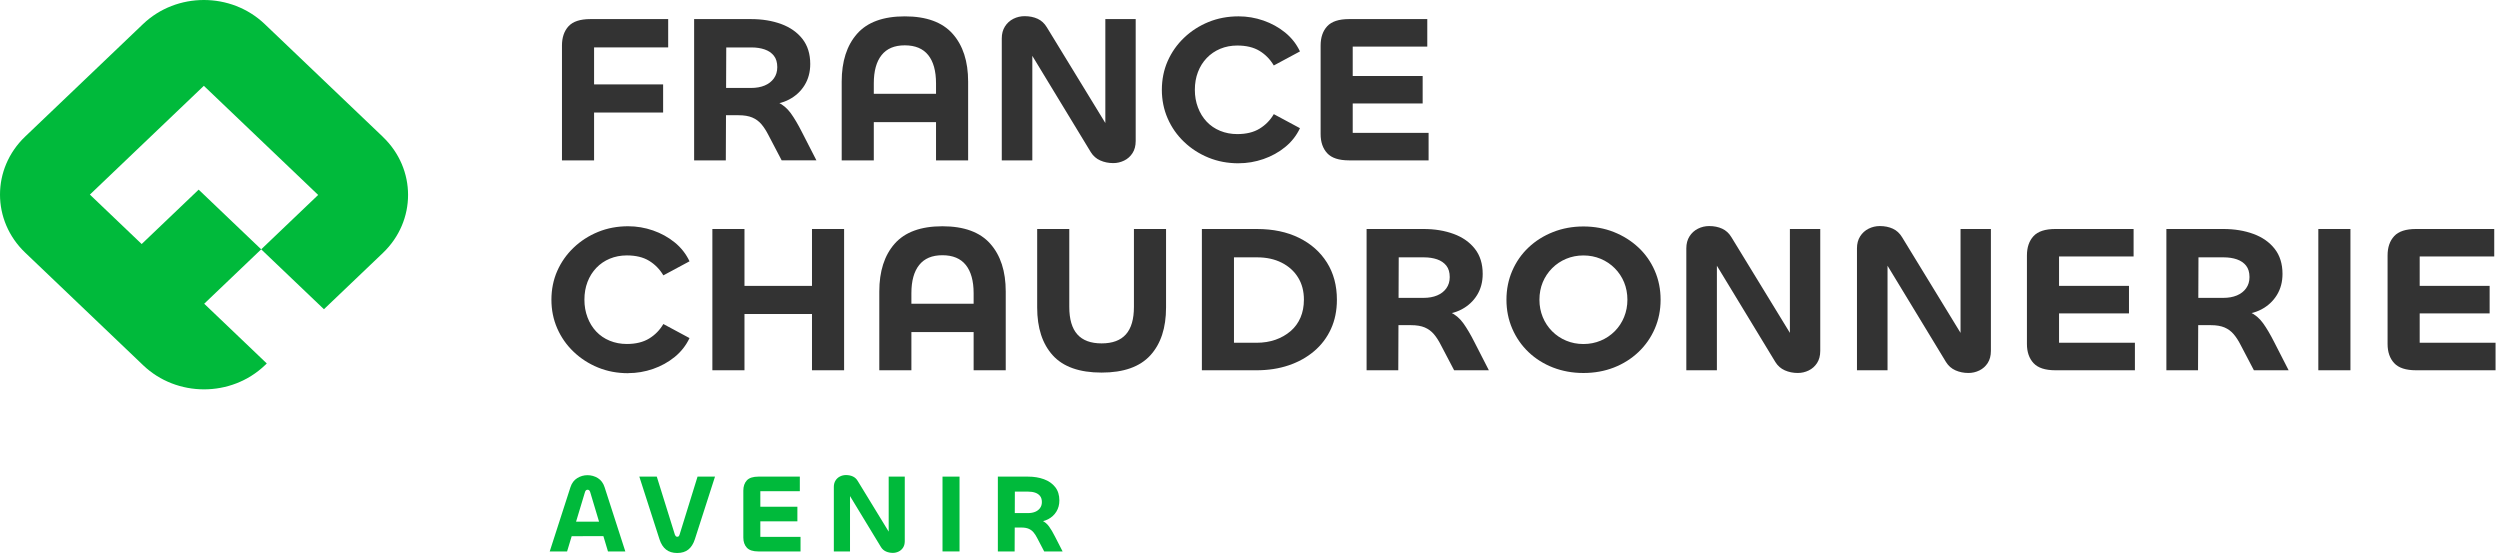 <?xml version="1.0" encoding="UTF-8"?>
<svg xmlns="http://www.w3.org/2000/svg" width="217" height="48" viewBox="0 0 217 48" fill="none">
  <g clip-path="url(#clip0_1038_8778)">
    <path d="M33.235 11.879L33.068 11.72L23.143 2.248L22.976 2.088C20.059 -0.696 15.332 -0.696 12.416 2.088L7.302 6.97L2.188 11.851C-0.729 14.635 -0.729 19.147 2.188 21.931L12.431 31.708C15.347 34.492 20.074 34.492 22.991 31.708L23.157 31.549L17.725 26.363L22.671 21.642L17.244 16.461L12.297 21.182L7.802 16.891L12.748 12.17L17.694 7.449L27.617 16.921L22.671 21.642L28.118 26.841L33.232 21.96C36.149 19.176 36.149 14.664 33.232 11.88H33.235V11.879Z" fill="#00BA3B"></path>
    <path d="M51.566 13.92H48.779V3.953C48.779 3.249 48.97 2.69 49.351 2.277C49.733 1.864 50.363 1.657 51.241 1.657H57.998V4.117H51.566V13.919V13.92ZM57.559 9.765H50.935L50.573 7.324H57.559V9.765Z" fill="#333333"></path>
    <path d="M62.999 13.92H60.25V1.657H65.194C66.161 1.657 67.033 1.801 67.809 2.086C68.585 2.371 69.199 2.803 69.652 3.379C70.103 3.957 70.329 4.682 70.329 5.557C70.329 6.249 70.166 6.859 69.842 7.387C69.519 7.916 69.07 8.332 68.496 8.636C67.924 8.939 67.243 9.091 66.454 9.091L65.71 8.562C66.461 8.562 67.058 8.666 67.505 8.872C67.949 9.079 68.328 9.398 68.641 9.829C68.952 10.261 69.281 10.816 69.623 11.496L70.865 13.919H67.849L66.704 11.733C66.513 11.356 66.309 11.04 66.093 10.785C65.877 10.53 65.613 10.336 65.301 10.202C64.989 10.069 64.592 10.002 64.108 10.002H62.753V7.634H65.196C65.642 7.634 66.034 7.564 66.371 7.424C66.708 7.284 66.976 7.077 67.172 6.805C67.369 6.531 67.468 6.206 67.468 5.83C67.468 5.418 67.369 5.086 67.172 4.837C66.974 4.589 66.707 4.407 66.371 4.291C66.034 4.176 65.656 4.118 65.235 4.118H63.039L63.001 13.92H62.999Z" fill="#333333"></path>
    <path d="M78.536 1.42C80.407 1.42 81.791 1.924 82.688 2.932C83.585 3.941 84.034 5.325 84.034 7.087V13.92H81.247V7.233C81.247 6.164 81.022 5.348 80.57 4.782C80.118 4.218 79.441 3.935 78.537 3.935C77.634 3.935 76.975 4.217 76.523 4.782C76.071 5.347 75.846 6.164 75.846 7.233V13.92H73.059V7.087C73.059 5.326 73.504 3.941 74.395 2.932C75.285 1.924 76.666 1.42 78.536 1.42ZM82.048 10.603H74.47V8.143H82.048V10.603Z" fill="#333333"></path>
    <path d="M89.607 13.92H86.954V3.334C86.954 2.933 87.046 2.587 87.23 2.296C87.414 2.005 87.659 1.783 87.965 1.63C88.27 1.479 88.595 1.403 88.938 1.403C89.358 1.403 89.734 1.48 90.064 1.63C90.395 1.782 90.662 2.029 90.865 2.368L96.344 11.332C96.293 11.296 96.248 11.274 96.211 11.268C96.172 11.262 96.141 11.259 96.115 11.259C96.076 11.259 96.038 11.277 96 11.313C95.961 11.349 95.943 11.404 95.943 11.476V1.657H98.578V12.243C98.578 12.657 98.485 13.006 98.301 13.291C98.116 13.577 97.875 13.792 97.576 13.938C97.276 14.084 96.961 14.157 96.63 14.157C96.223 14.157 95.847 14.08 95.504 13.928C95.16 13.777 94.887 13.537 94.683 13.209L89.262 4.282C89.3 4.306 89.335 4.322 89.367 4.327C89.398 4.333 89.433 4.337 89.472 4.337C89.51 4.337 89.542 4.318 89.568 4.282C89.594 4.245 89.606 4.197 89.606 4.136V13.921H89.607V13.92Z" fill="#333333"></path>
    <path d="M107.511 14.174C106.569 14.174 105.698 14.01 104.895 13.682C104.094 13.353 103.387 12.898 102.777 12.315C102.166 11.733 101.691 11.055 101.355 10.283C101.018 9.512 100.849 8.683 100.849 7.797C100.849 6.91 101.017 6.066 101.355 5.3C101.693 4.535 102.166 3.861 102.777 3.278C103.387 2.695 104.094 2.24 104.895 1.911C105.698 1.583 106.569 1.419 107.511 1.419C108.248 1.419 108.967 1.541 109.668 1.784C110.367 2.028 110.995 2.373 111.548 2.822C112.101 3.272 112.531 3.819 112.837 4.463L110.566 5.683C110.248 5.149 109.835 4.726 109.326 4.416C108.817 4.106 108.174 3.952 107.398 3.952C106.863 3.952 106.37 4.046 105.919 4.234C105.466 4.423 105.076 4.69 104.744 5.035C104.413 5.381 104.159 5.788 103.981 6.256C103.802 6.723 103.713 7.237 103.713 7.796C103.713 8.354 103.802 8.852 103.981 9.326C104.159 9.8 104.41 10.209 104.735 10.556C105.06 10.902 105.451 11.169 105.909 11.357C106.367 11.545 106.863 11.639 107.398 11.639C108.174 11.639 108.819 11.482 109.335 11.165C109.851 10.848 110.261 10.431 110.566 9.907L112.837 11.127C112.532 11.771 112.102 12.319 111.548 12.768C110.995 13.218 110.368 13.563 109.668 13.806C108.967 14.049 108.248 14.171 107.511 14.171V14.174Z" fill="#333333"></path>
    <path d="M124.003 13.92H117.092C116.214 13.92 115.584 13.713 115.203 13.301C114.821 12.888 114.63 12.335 114.63 11.642V3.953C114.63 3.249 114.82 2.69 115.203 2.277C115.585 1.864 116.215 1.657 117.092 1.657H123.888V4.044H117.416V11.532H124.002V13.919H124.003V13.92ZM123.487 8.982H116.769L116.405 6.596H123.487V8.982Z" fill="#333333"></path>
    <path d="M54.525 32.394C53.583 32.394 52.712 32.23 51.91 31.902C51.108 31.573 50.401 31.119 49.791 30.535C49.179 29.953 48.706 29.275 48.368 28.504C48.031 27.733 47.863 26.904 47.863 26.017C47.863 25.129 48.031 24.286 48.368 23.52C48.706 22.756 49.179 22.081 49.791 21.498C50.401 20.915 51.108 20.46 51.91 20.131C52.711 19.803 53.583 19.639 54.525 19.639C55.263 19.639 55.981 19.761 56.682 20.003C57.383 20.247 58.009 20.592 58.563 21.041C59.117 21.49 59.545 22.037 59.851 22.681L57.58 23.901C57.262 23.367 56.848 22.945 56.339 22.635C55.83 22.325 55.187 22.17 54.411 22.17C53.876 22.17 53.383 22.265 52.932 22.452C52.479 22.64 52.089 22.907 51.758 23.253C51.428 23.6 51.173 24.007 50.995 24.474C50.816 24.942 50.727 25.455 50.727 26.013C50.727 26.571 50.816 27.07 50.995 27.544C51.173 28.017 51.423 28.428 51.748 28.773C52.073 29.119 52.464 29.387 52.923 29.575C53.381 29.763 53.877 29.857 54.411 29.857C55.187 29.857 55.834 29.698 56.348 29.383C56.864 29.067 57.273 28.648 57.579 28.125L59.85 29.346C59.544 29.99 59.115 30.536 58.562 30.986C58.009 31.435 57.381 31.782 56.681 32.024C55.98 32.267 55.261 32.388 54.524 32.388V32.394H54.525Z" fill="#333333"></path>
    <path d="M64.621 32.139H61.834V19.877H64.621V24.815H70.481V19.877H73.268V32.139H70.481V27.256H64.621V32.139Z" fill="#333333"></path>
    <path d="M81.8 19.64C83.671 19.64 85.055 20.144 85.952 21.152C86.849 22.16 87.298 23.545 87.298 25.306V32.139H84.511V25.452C84.511 24.384 84.284 23.567 83.833 23.001C83.381 22.437 82.704 22.154 81.8 22.154C80.897 22.154 80.238 22.436 79.786 23.001C79.334 23.566 79.109 24.383 79.109 25.452V32.139H76.323V25.306C76.323 23.545 76.767 22.16 77.659 21.152C78.55 20.144 79.93 19.64 81.801 19.64H81.8ZM85.312 28.823H77.734V26.363H85.312V28.823Z" fill="#333333"></path>
    <path d="M95.62 32.34C93.698 32.34 92.286 31.841 91.382 30.845C90.478 29.849 90.027 28.465 90.027 26.692V19.877H92.814V26.637C92.814 27.706 93.046 28.501 93.511 29.023C93.976 29.546 94.678 29.806 95.62 29.806C96.56 29.806 97.264 29.546 97.729 29.023C98.194 28.501 98.425 27.705 98.425 26.637V19.877H101.213V26.692C101.213 28.465 100.758 29.85 99.848 30.845C98.938 31.841 97.528 32.34 95.62 32.34Z" fill="#333333"></path>
    <path d="M116.043 26.018C116.043 26.953 115.872 27.798 115.528 28.55C115.184 29.303 114.697 29.947 114.068 30.481C113.438 31.015 112.699 31.426 111.854 31.711C111.008 31.998 110.076 32.14 109.057 32.14H104.323V19.878H109.115C110.502 19.878 111.713 20.134 112.751 20.643C113.788 21.153 114.596 21.867 115.175 22.784C115.753 23.701 116.043 24.779 116.043 26.018ZM113.18 26.018C113.18 25.277 113.012 24.633 112.674 24.087C112.337 23.54 111.863 23.112 111.252 22.802C110.641 22.492 109.928 22.337 109.114 22.337H107.109V29.752H109.056C109.668 29.752 110.221 29.664 110.717 29.488C111.213 29.313 111.649 29.063 112.025 28.741C112.399 28.419 112.686 28.027 112.883 27.565C113.081 27.104 113.179 26.587 113.179 26.017H113.18V26.018Z" fill="#333333"></path>
    <path d="M121.368 32.139H118.62V19.877H123.564C124.531 19.877 125.403 20.02 126.179 20.306C126.955 20.591 127.569 21.023 128.021 21.599C128.473 22.176 128.698 22.901 128.698 23.777C128.698 24.469 128.536 25.08 128.212 25.608C127.887 26.136 127.439 26.553 126.866 26.857C126.294 27.16 125.613 27.312 124.824 27.312L124.079 26.784C124.831 26.784 125.428 26.888 125.874 27.095C126.319 27.301 126.698 27.62 127.011 28.051C127.322 28.483 127.65 29.037 127.993 29.718L129.234 32.141H126.219L125.073 29.955C124.883 29.578 124.679 29.262 124.463 29.007C124.246 28.752 123.982 28.558 123.671 28.424C123.359 28.291 122.961 28.224 122.477 28.224H121.122V25.855H123.566C124.012 25.855 124.403 25.785 124.741 25.645C125.078 25.505 125.345 25.299 125.542 25.026C125.739 24.752 125.837 24.428 125.837 24.051C125.837 23.639 125.739 23.307 125.542 23.058C125.344 22.81 125.077 22.628 124.741 22.511C124.403 22.396 124.025 22.338 123.604 22.338H121.409L121.371 32.14H121.368V32.139Z" fill="#333333"></path>
    <path d="M137.441 32.376C136.499 32.376 135.621 32.217 134.806 31.902C133.992 31.586 133.282 31.139 132.677 30.563C132.073 29.986 131.602 29.31 131.265 28.531C130.928 27.755 130.76 26.916 130.76 26.017C130.76 25.117 130.928 24.279 131.265 23.502C131.602 22.724 132.073 22.05 132.677 21.48C133.282 20.909 133.991 20.462 134.806 20.141C135.62 19.819 136.499 19.657 137.441 19.657C138.383 19.657 139.276 19.819 140.084 20.141C140.892 20.463 141.602 20.909 142.213 21.48C142.823 22.05 143.297 22.724 143.635 23.502C143.972 24.279 144.14 25.117 144.14 26.017C144.14 26.916 143.972 27.753 143.635 28.531C143.297 29.308 142.823 29.986 142.213 30.563C141.602 31.14 140.893 31.586 140.084 31.902C139.275 32.217 138.395 32.376 137.441 32.376ZM137.441 29.861C137.975 29.861 138.474 29.764 138.939 29.569C139.404 29.375 139.81 29.102 140.161 28.75C140.511 28.398 140.781 27.987 140.972 27.52C141.163 27.052 141.259 26.552 141.259 26.017C141.259 25.481 141.163 24.966 140.972 24.505C140.781 24.044 140.511 23.637 140.161 23.284C139.81 22.932 139.404 22.659 138.939 22.465C138.474 22.271 137.975 22.173 137.441 22.173C136.906 22.173 136.407 22.271 135.942 22.465C135.478 22.66 135.07 22.932 134.721 23.284C134.371 23.637 134.1 24.044 133.909 24.505C133.719 24.966 133.623 25.471 133.623 26.017C133.623 26.562 133.719 27.052 133.909 27.52C134.1 27.988 134.371 28.398 134.721 28.75C135.07 29.102 135.478 29.375 135.942 29.569C136.407 29.764 136.906 29.861 137.441 29.861Z" fill="#333333"></path>
    <path d="M149.026 32.139H146.373V21.553C146.373 21.152 146.465 20.805 146.649 20.515C146.833 20.223 147.079 20.002 147.385 19.849C147.689 19.697 148.014 19.622 148.358 19.622C148.778 19.622 149.154 19.698 149.484 19.849C149.815 20.001 150.082 20.248 150.286 20.587L155.765 29.551C155.714 29.514 155.669 29.494 155.631 29.487C155.592 29.481 155.561 29.478 155.535 29.478C155.496 29.478 155.458 29.496 155.421 29.532C155.382 29.569 155.363 29.624 155.363 29.696V19.876H157.998V30.462C157.998 30.875 157.905 31.224 157.721 31.51C157.536 31.795 157.295 32.01 156.996 32.156C156.697 32.301 156.382 32.374 156.05 32.374C155.643 32.374 155.267 32.298 154.924 32.147C154.58 31.995 154.307 31.755 154.103 31.427L148.682 22.499C148.72 22.524 148.755 22.539 148.787 22.545C148.819 22.551 148.854 22.554 148.892 22.554C148.93 22.554 148.962 22.536 148.988 22.499C149.013 22.463 149.026 22.414 149.026 22.354V32.138V32.139Z" fill="#333333"></path>
    <path d="M163.838 32.139H161.185V21.553C161.185 21.152 161.277 20.805 161.461 20.515C161.645 20.223 161.891 20.002 162.197 19.849C162.501 19.697 162.826 19.622 163.17 19.622C163.59 19.622 163.966 19.698 164.296 19.849C164.627 20.001 164.894 20.248 165.099 20.587L170.577 29.551C170.526 29.514 170.481 29.494 170.443 29.487C170.404 29.481 170.373 29.478 170.347 29.478C170.309 29.478 170.27 29.496 170.233 29.532C170.195 29.569 170.175 29.624 170.175 29.696V19.876H172.81V30.462C172.81 30.875 172.717 31.224 172.533 31.51C172.348 31.795 172.107 32.01 171.808 32.156C171.509 32.301 171.194 32.374 170.863 32.374C170.455 32.374 170.08 32.298 169.737 32.147C169.392 31.995 169.119 31.755 168.915 31.427L163.494 22.499C163.533 22.524 163.568 22.539 163.599 22.545C163.631 22.551 163.666 22.554 163.704 22.554C163.742 22.554 163.774 22.536 163.8 22.499C163.825 22.463 163.838 22.414 163.838 22.354V32.138V32.139Z" fill="#333333"></path>
    <path d="M185.311 32.139H178.401C177.523 32.139 176.893 31.932 176.511 31.519C176.129 31.107 175.938 30.553 175.938 29.861V22.172C175.938 21.468 176.129 20.909 176.511 20.496C176.893 20.083 177.523 19.877 178.401 19.877H185.196V22.264H178.725V29.752H185.31V32.139H185.311ZM184.796 27.201H178.076L177.714 24.815H184.796V27.201Z" fill="#333333"></path>
    <path d="M190.79 32.139H188.042V19.877H192.985C193.952 19.877 194.824 20.02 195.6 20.306C196.377 20.591 196.99 21.023 197.443 21.599C197.894 22.176 198.121 22.901 198.121 23.777C198.121 24.469 197.958 25.08 197.633 25.608C197.31 26.136 196.861 26.553 196.288 26.857C195.714 27.16 195.034 27.312 194.245 27.312L193.501 26.784C194.251 26.784 194.849 26.888 195.295 27.095C195.74 27.301 196.118 27.62 196.431 28.051C196.742 28.483 197.07 29.037 197.413 29.718L198.654 32.141H195.639L194.494 29.955C194.303 29.578 194.099 29.262 193.882 29.007C193.666 28.752 193.402 28.558 193.09 28.424C192.778 28.291 192.381 28.224 191.897 28.224H190.542V25.855H192.985C193.431 25.855 193.822 25.785 194.159 25.645C194.496 25.505 194.763 25.299 194.961 25.026C195.158 24.752 195.256 24.428 195.256 24.051C195.256 23.639 195.158 23.307 194.961 23.058C194.763 22.81 194.496 22.628 194.159 22.511C193.821 22.396 193.443 22.338 193.023 22.338H190.827L190.789 32.14L190.79 32.139Z" fill="#333333"></path>
    <path d="M201.231 19.877H204.018V32.139H201.231V19.877Z" fill="#333333"></path>
    <path d="M216.615 32.139H209.705C208.828 32.139 208.197 31.932 207.816 31.519C207.433 31.107 207.242 30.553 207.242 29.861V22.172C207.242 21.468 207.433 20.909 207.816 20.496C208.197 20.083 208.828 19.877 209.705 19.877H216.5V22.264H210.029V29.752H216.614V32.139H216.615ZM216.1 27.201H209.38L209.018 24.815H216.1V27.201Z" fill="#333333"></path>
    <path d="M47.716 47.865L49.516 42.287C49.631 41.934 49.826 41.671 50.102 41.501C50.379 41.331 50.675 41.246 50.992 41.246C51.309 41.246 51.624 41.331 51.897 41.501C52.17 41.671 52.364 41.934 52.478 42.287L54.278 47.865H52.772L51.225 42.702C51.184 42.574 51.11 42.509 51.002 42.509C50.895 42.509 50.821 42.574 50.78 42.702L49.223 47.865H47.716ZM53.034 46.533L49.102 46.543V45.279H53.034V46.533Z" fill="#00BA3B"></path>
    <path d="M58.778 48C58.388 48 58.065 47.901 57.812 47.701C57.56 47.501 57.369 47.202 57.242 46.804L55.493 41.37H57.009L58.576 46.398C58.603 46.462 58.632 46.511 58.662 46.543C58.692 46.575 58.734 46.591 58.788 46.591C58.842 46.591 58.884 46.575 58.915 46.543C58.945 46.511 58.97 46.462 58.99 46.398L60.547 41.37H62.063L60.315 46.804C60.186 47.202 59.998 47.501 59.748 47.701C59.499 47.9 59.175 48 58.777 48H58.778Z" fill="#00BA3B"></path>
    <path d="M69.486 47.865H65.825C65.36 47.865 65.026 47.756 64.824 47.537C64.622 47.318 64.521 47.025 64.521 46.659V42.587C64.521 42.214 64.622 41.918 64.824 41.699C65.026 41.481 65.36 41.371 65.825 41.371H69.425V42.635H65.997V46.602H69.486V47.867V47.865ZM69.213 45.25H65.653L65.462 43.985H69.213V45.25Z" fill="#00BA3B"></path>
    <path d="M73.783 47.865H72.377V42.258C72.377 42.046 72.427 41.862 72.524 41.708C72.622 41.553 72.751 41.436 72.913 41.356C73.075 41.275 73.246 41.235 73.429 41.235C73.651 41.235 73.85 41.275 74.026 41.356C74.201 41.436 74.343 41.567 74.45 41.746L77.352 46.496C77.325 46.476 77.301 46.465 77.281 46.461C77.26 46.458 77.243 46.456 77.23 46.456C77.209 46.456 77.189 46.465 77.169 46.485C77.148 46.504 77.138 46.533 77.138 46.571V41.37H78.534V46.977C78.534 47.196 78.484 47.381 78.387 47.532C78.289 47.683 78.162 47.797 78.002 47.874C77.845 47.95 77.678 47.99 77.502 47.99C77.286 47.99 77.088 47.95 76.905 47.87C76.722 47.789 76.578 47.662 76.47 47.489L73.599 42.759C73.62 42.772 73.638 42.78 73.654 42.783C73.671 42.787 73.689 42.789 73.71 42.789C73.73 42.789 73.747 42.779 73.76 42.76C73.774 42.74 73.781 42.716 73.781 42.683V47.866H73.783V47.865Z" fill="#00BA3B"></path>
    <path d="M81.81 41.37H83.287V47.864H81.81V41.37Z" fill="#00BA3B"></path>
    <path d="M88.07 47.865H86.614V41.371H89.233C89.745 41.371 90.206 41.446 90.618 41.598C91.029 41.749 91.355 41.978 91.594 42.283C91.833 42.589 91.953 42.973 91.953 43.436C91.953 43.803 91.867 44.127 91.694 44.407C91.523 44.687 91.285 44.907 90.981 45.068C90.678 45.228 90.318 45.309 89.9 45.309L89.505 45.029C89.903 45.029 90.219 45.084 90.456 45.194C90.692 45.302 90.892 45.471 91.058 45.7C91.223 45.928 91.397 46.222 91.578 46.583L92.236 47.867H90.638L90.031 46.708C89.931 46.508 89.823 46.34 89.708 46.206C89.594 46.07 89.454 45.968 89.288 45.897C89.122 45.826 88.912 45.79 88.656 45.79H87.939V44.536H89.233C89.469 44.536 89.676 44.499 89.854 44.425C90.033 44.35 90.175 44.242 90.278 44.096C90.383 43.951 90.435 43.78 90.435 43.581C90.435 43.362 90.383 43.186 90.278 43.054C90.174 42.922 90.033 42.826 89.854 42.764C89.676 42.703 89.475 42.673 89.253 42.673H88.09L88.07 47.865Z" fill="#00BA3B"></path>
  </g>
  <defs>
    <clipPath id="clip0_1038_8778">
      <rect width="216.615" height="48" fill="white"></rect>
    </clipPath>
  </defs>
</svg>
